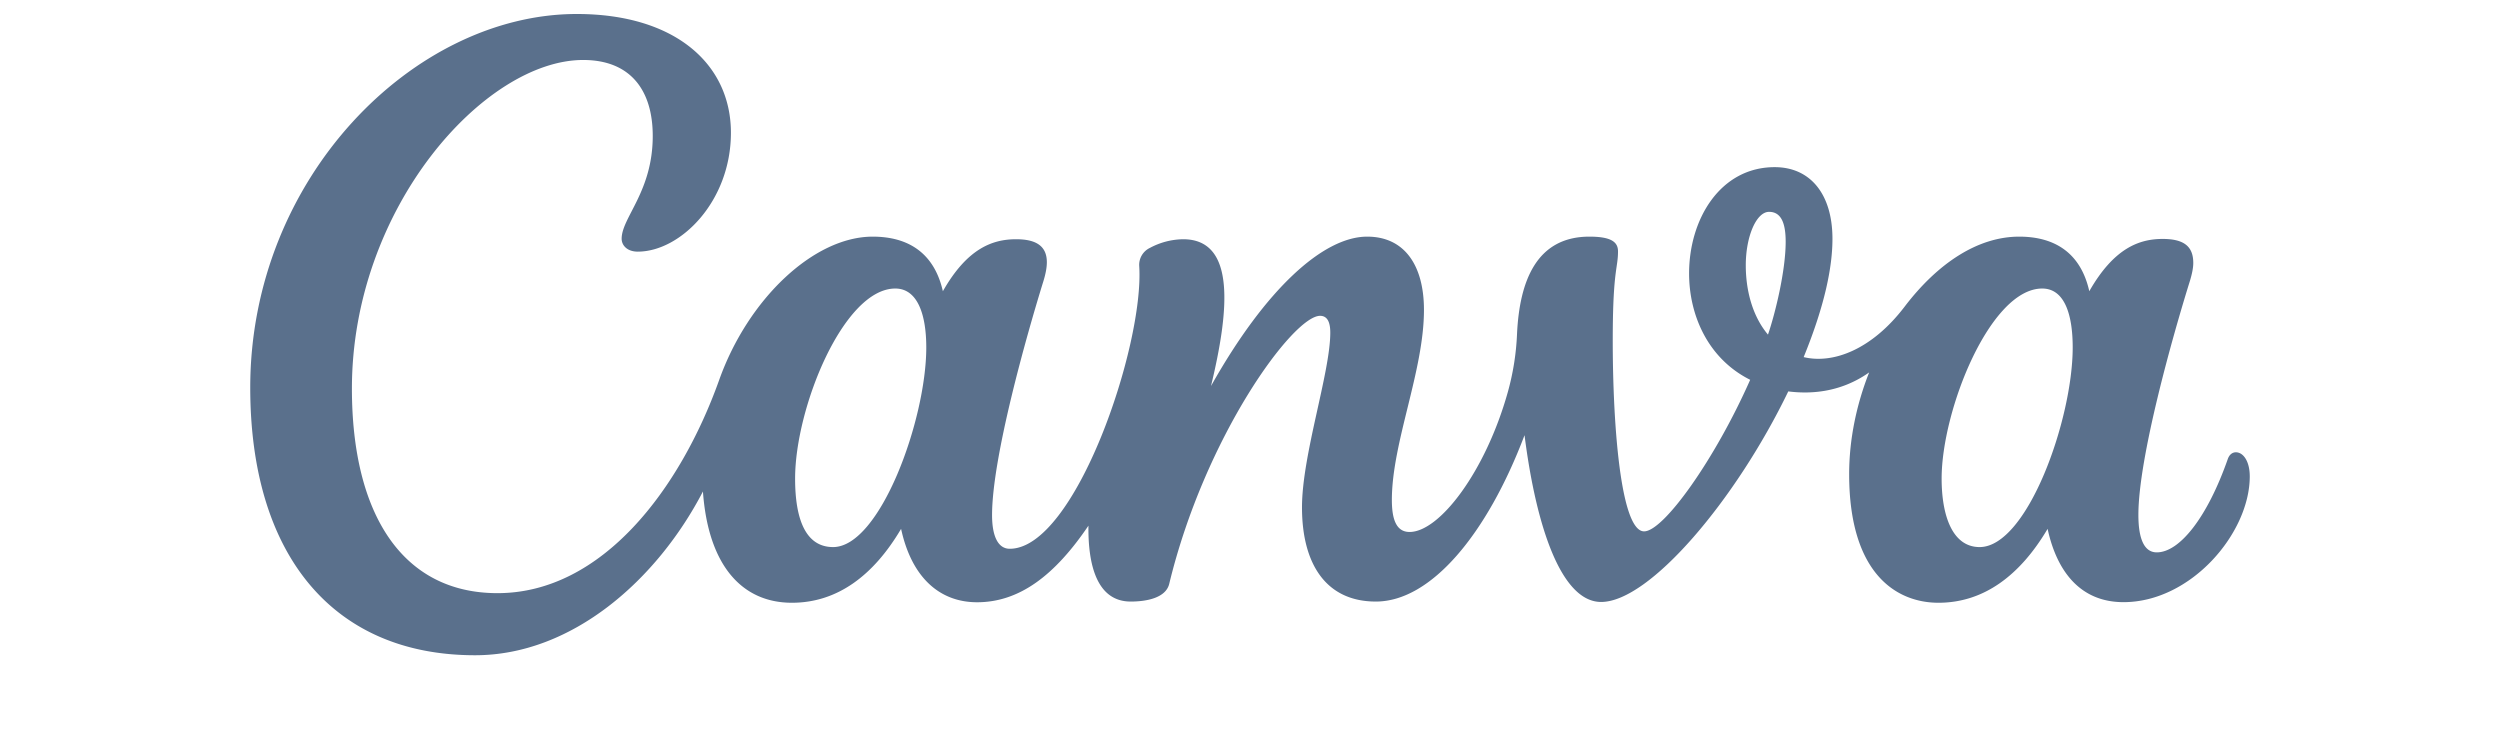 <svg xmlns="http://www.w3.org/2000/svg" width="111" height="33.292" viewBox="0 0 80 30"><defs><radialGradient id="_2002046508__a" cx="0" cy="0" r="1" gradientTransform="matrix(16.8 -17.28 11.484 11.165 40.96 29)" gradientUnits="userSpaceOnUse"><stop stop-color="#6420FF"/><stop offset="1" stop-color="#6420FF" stop-opacity="0"/></radialGradient><radialGradient id="_2002046508__b" cx="0" cy="0" r="1" gradientTransform="matrix(46.72 4.16 -3.316 37.237 1.92 17.64)" gradientUnits="userSpaceOnUse"><stop offset=".25" stop-color="#00C4CC"/><stop offset="1" stop-color="#00C4CC" stop-opacity="0"/></radialGradient><radialGradient id="_2002046508__c" cx="0" cy="0" r="1" gradientTransform="rotate(-38.85 54.22 -35.3) scale(30.226 20.668)" gradientUnits="userSpaceOnUse"><stop stop-color="#6420FF"/><stop offset="1" stop-color="#6420FF" stop-opacity="0"/></radialGradient><radialGradient id="_2002046508__d" cx="0" cy="0" r="1" gradientTransform="matrix(31.32 -15.36 10.503 21.416 2.28 26.2)" gradientUnits="userSpaceOnUse"><stop stop-color="#6420FF"/><stop offset="1" stop-color="#6420FF" stop-opacity="0"/></radialGradient><radialGradient id="_2002046508__e" cx="0" cy="0" r="1" gradientTransform="matrix(68 15.04 -18.446 83.399 7.68 2.92)" gradientUnits="userSpaceOnUse"><stop stop-color="#00C4CC"/><stop offset="1" stop-color="#00C4CC" stop-opacity="0"/></radialGradient><pattern id="_2002046508__f" width="1" height="1"><path fill="#5a708c" d="M0 0h100v100H0z"/><path fill="5a708c" d="M0 0h100v100H0z"/><path fill="5a708c" d="M0 0h100v100H0z"/><path fill="5a708c" d="M0 0h100v100H0z"/><path fill="5a708c" d="M0 0h100v100H0z"/><path fill="5a708c" d="M0 0h100v100H0z"/></pattern></defs><path fill="#5a708c" d="M79.444 18.096c-.136 0-.26.088-.324.272-.82 2.34-1.928 3.732-2.84 3.732-.524 0-.736-.584-.736-1.5 0-2.292 1.372-7.152 2.064-9.368.08-.268.132-.508.132-.712 0-.644-.352-.96-1.224-.96-.94 0-1.952.368-2.936 2.092-.34-1.52-1.368-2.184-2.804-2.184-1.66 0-3.264 1.068-4.584 2.8-1.32 1.732-2.872 2.3-4.04 2.02.84-2.056 1.152-3.592 1.152-4.732 0-1.788-.884-2.868-2.312-2.868-2.172 0-3.424 2.072-3.424 4.252 0 1.684.764 3.416 2.444 4.256-1.408 3.184-3.464 6.064-4.244 6.064-1.008 0-1.304-4.932-1.248-8.46.036-2.024.204-2.128.204-2.74 0-.352-.228-.592-1.144-.592-2.136 0-2.796 1.808-2.896 3.884a10.233 10.233 0 0 1-.368 2.332c-.892 3.184-2.732 5.6-3.932 5.6-.556 0-.708-.556-.708-1.284 0-2.292 1.284-5.156 1.284-7.6 0-1.796-.788-2.932-2.272-2.932-1.748 0-4.06 2.08-6.248 5.976.72-2.984 1.016-5.872-1.116-5.872A2.886 2.886 0 0 0 36 9.916a.752.752 0 0 0-.432.728c.204 3.176-2.56 11.312-5.18 11.312-.476 0-.708-.516-.708-1.348 0-2.296 1.368-7.144 2.056-9.364.088-.288.136-.536.136-.752 0-.608-.376-.92-1.228-.92-.936 0-1.952.356-2.932 2.08-.344-1.52-1.372-2.184-2.808-2.184-2.356 0-4.988 2.492-6.144 5.74-1.548 4.336-4.668 8.524-8.868 8.524-3.812 0-5.824-3.172-5.824-8.184C4.068 8.312 9.38 2.4 13.32 2.4c1.884 0 2.784 1.2 2.784 3.04 0 2.228-1.244 3.264-1.244 4.112 0 .26.216.516.644.516 1.712 0 3.728-2.012 3.728-4.756S17.004.56 13.064.56C6.552.56 0 7.112 0 15.508c0 6.68 3.296 10.708 8.996 10.708 3.888 0 7.284-3.024 9.116-6.552.208 2.924 1.536 4.452 3.56 4.452 1.8 0 3.256-1.072 4.368-2.956.428 1.972 1.564 2.936 3.04 2.936 1.692 0 3.108-1.072 4.456-3.064-.02 1.564.336 3.036 1.692 3.036.64 0 1.404-.148 1.54-.708 1.428-5.904 4.956-10.724 6.036-10.724.32 0 .408.308.408.672 0 1.604-1.132 4.892-1.132 6.992 0 2.268.964 3.768 2.956 3.768 2.208 0 4.452-2.704 5.948-6.656.468 3.692 1.48 6.672 3.064 6.672 1.944 0 5.396-4.092 7.488-8.424.82.104 2.052.076 3.236-.76-.504 1.276-.8 2.672-.8 4.068 0 4.02 1.92 5.148 3.572 5.148 1.796 0 3.252-1.072 4.368-2.956.368 1.7 1.308 2.932 3.036 2.932 2.704 0 5.052-2.764 5.052-5.032 0-.6-.256-.964-.556-.964zM23.32 21.888c-1.092 0-1.52-1.1-1.52-2.74 0-2.848 1.948-7.604 4.008-7.604.9 0 1.24 1.06 1.24 2.356 0 2.892-1.852 7.988-3.728 7.988zm37.404-8.5c-.652-.776-.888-1.832-.888-2.772 0-1.16.424-2.14.932-2.14s.664.5.664 1.196c0 1.164-.416 2.864-.708 3.716zm8.468 8.5c-1.092 0-1.52-1.264-1.52-2.74 0-2.748 1.948-7.604 4.024-7.604.9 0 1.22 1.052 1.22 2.356 0 2.892-1.82 7.988-3.724 7.988z"/></svg>